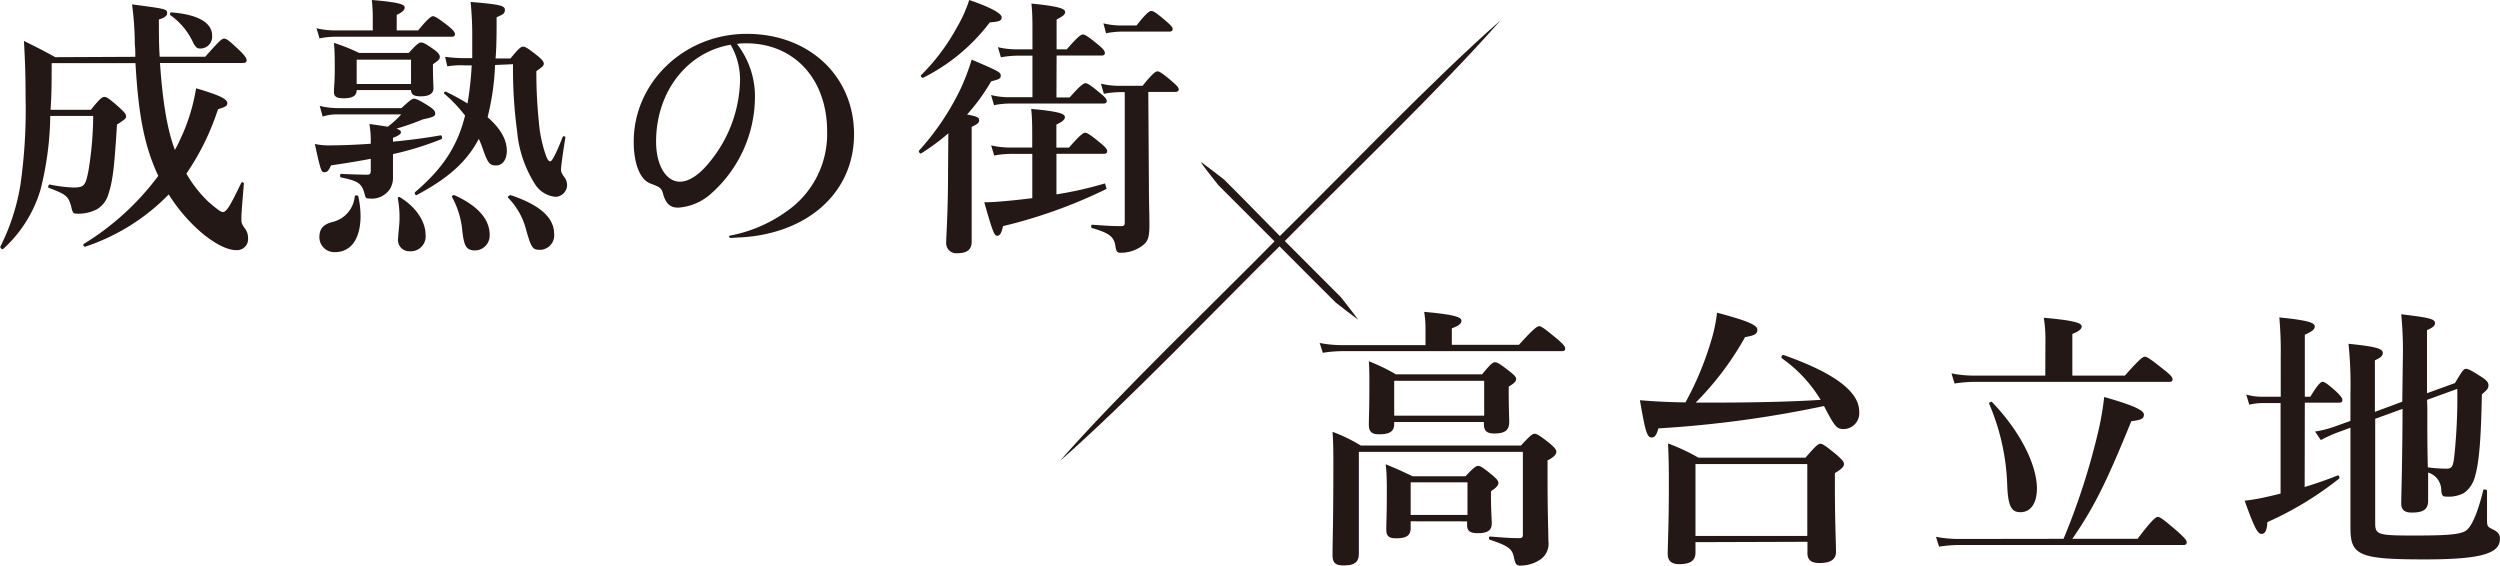 <svg xmlns="http://www.w3.org/2000/svg" viewBox="0 0 335.32 75.91"><defs><style>.cls-1{fill:#231815;}</style></defs><g id="レイヤー_2" data-name="レイヤー 2"><g id="WORD"><path class="cls-1" d="M191.2,44a13.55,13.55,0,0,0-.18-2.17c4.6.4,5,.81,5,1.21s-.48.7-1.29,1v2.21h9c2-2.21,2.46-2.5,2.72-2.5s.7.29,2.43,1.73c.77.66,1.06,1,1.06,1.25s-.11.37-.47.37H180a17.34,17.34,0,0,0-2.57.22L177,46a15.29,15.29,0,0,0,2.94.29H191.2ZM204,59.76c1.25-1.36,1.55-1.58,1.84-1.58s.67.22,2.06,1.32c.63.56.85.81.85,1.11s-.29.7-1.18,1.14v1.8c0,5.89.11,7.32.11,9a2.57,2.57,0,0,1-1.4,2.69,4.68,4.68,0,0,1-2.35.62c-.48,0-.66-.11-.85-1-.22-1.21-.69-1.62-3.23-2.46-.19-.08-.19-.44,0-.44,1.69.14,2.72.22,3.93.22.37,0,.48-.11.48-.48V60.61h-22V74.26c0,1.14-.58,1.58-2.06,1.58-1.1,0-1.47-.37-1.47-1.4,0-2,.11-4,.11-12.21,0-1.44,0-2.87-.11-4.31a21.39,21.39,0,0,1,3.79,1.84ZM187,56.6v.29c0,1-.66,1.36-2,1.36-1,0-1.4-.33-1.4-1.29s.07-1.83.07-5.51c0-1,0-2-.07-3a27.23,27.23,0,0,1,3.64,1.76h11.55c1.14-1.4,1.44-1.62,1.73-1.62s.7.22,2,1.26c.62.47.84.73.84,1s-.26.58-1,1v.77c0,2.06.07,3.5.07,3.94,0,1.14-.55,1.58-2,1.58-1,0-1.4-.33-1.4-1.29V56.6Zm2.21,13.32v.88c0,1-.51,1.4-1.95,1.4-1,0-1.32-.3-1.32-1.22s.07-1.65.07-5c0-1.21,0-2.46-.15-3.71,1.66.69,1.92.81,3.61,1.61h7.1c1.1-1.17,1.4-1.39,1.69-1.39s.66.22,1.95,1.28c.55.48.77.74.77,1s-.18.59-1,1.11v.7c0,1.87.11,3.16.11,3.57,0,1-.55,1.36-1.88,1.36-1,0-1.43-.26-1.43-1.07v-.51Zm9.86-18.84H187v4.67h12.07Zm-2.24,13.61h-7.62v4.38h7.62Z"/><path class="cls-1" d="M230.2,54c5.34,0,10.82-.15,14-.37A18.46,18.46,0,0,0,239,48.06c-.14-.11,0-.51.23-.44C246,50,249.37,52.51,249.37,55.2a2.13,2.13,0,0,1-2,2.35c-1,0-1.21-.18-2.72-3.09a150.58,150.58,0,0,1-22.22,3c-.22.85-.48,1.22-.88,1.22-.63,0-.85-.7-1.59-5,1.7.14,3.57.26,6.11.29a41.56,41.56,0,0,0,3.39-8.09,20.5,20.5,0,0,0,.84-3.94c4.05,1.07,5.41,1.66,5.41,2.28s-.44.78-1.65,1A40.14,40.14,0,0,1,227.44,54Zm-2.79,18.72v1.4c0,1-.59,1.55-2.17,1.55-1,0-1.55-.41-1.55-1.36,0-1.26.15-3.9.15-8.94,0-2.43,0-3.43-.11-5.89a26.21,26.21,0,0,1,4.08,1.91h14.35c1.43-1.65,1.73-1.87,2-1.87s.66.22,2.25,1.54c.69.63.92.88.92,1.18s-.26.66-1.22,1.21v1.73c0,4.64.15,7.8.15,8.83s-.74,1.51-2.21,1.51c-1.1,0-1.62-.4-1.62-1.32V72.67Zm15-10.48h-15v9.64h15Z"/><path class="cls-1" d="M276.78,72.27a92.2,92.2,0,0,0,4.71-14.64,38.08,38.08,0,0,0,.74-4.38c3.79,1.07,5.33,1.77,5.33,2.35s-.4.74-1.69.89c-3.35,8.24-5,11.55-7.91,15.78h8.75c2-2.65,2.47-2.94,2.73-2.94s.7.29,2.68,2c.89.81,1.18,1.14,1.18,1.4s-.11.37-.48.37H262.76a18.83,18.83,0,0,0-2.68.22L259.67,72a15.67,15.67,0,0,0,3,.29Zm-2.43-26.93a18.36,18.36,0,0,0-.22-2.72c4.64.4,5.08.81,5.08,1.17s-.41.67-1.25,1v5.59H285c2-2.25,2.43-2.54,2.69-2.54s.73.29,2.57,1.76c.85.67,1.14,1,1.14,1.26s-.11.36-.47.36h-26.2a18.81,18.81,0,0,0-2.57.22l-.41-1.36a15.38,15.38,0,0,0,2.94.3h9.64ZM271,68.7c-1.18,0-1.66-.74-1.77-3.53a30.19,30.19,0,0,0-2.42-11c-.08-.18.29-.37.4-.22,3.64,3.79,6,8.28,6,11.63C273.18,67.67,272.26,68.7,271,68.7Z"/><path class="cls-1" d="M309.12,65.32c1.55-.48,3.09-1,4.42-1.55.18-.07.33.33.18.44a44.57,44.57,0,0,1-9.6,5.82c-.07,1.14-.29,1.58-.81,1.58s-1-1-2.24-4.45a26.84,26.84,0,0,0,3.16-.56c.52-.11,1.07-.25,1.66-.4V54.06h-2.47a8.08,8.08,0,0,0-1.73.22l-.4-1.36a7.21,7.21,0,0,0,2,.29h2.62V47.8a50.66,50.66,0,0,0-.19-5.22c4.31.41,4.75.81,4.75,1.21s-.3.63-1.33,1.11v8.31h.74c1-1.65,1.4-2,1.65-2s.7.3,1.88,1.36c.48.48.77.81.77,1.07s-.11.37-.47.37h-4.57ZM322.29,48a49.17,49.17,0,0,0-.22-5.85c4,.48,4.53.66,4.53,1.21,0,.33-.26.56-1.07.92v8.46l3.75-1.36c1-1.69,1.18-1.91,1.48-1.91s.66.18,2.17,1.14c.58.41.84.66.84,1.07s-.15.59-.88,1.21c-.11,5.63-.33,9-.92,11a3.85,3.85,0,0,1-1.51,2.25,4.36,4.36,0,0,1-2.28.47c-.55,0-.66-.11-.74-.84a2.48,2.48,0,0,0-1.76-2.39c0,1.73,0,3,0,3.79,0,1.14-.63,1.58-2.18,1.58-1,0-1.43-.37-1.43-1.25s.15-5,.18-12.66l-3.67,1.33v14c0,1.58.4,1.66,5.4,1.66,4.75,0,6.22-.19,6.88-.74s1.44-2.17,2.21-5.33c0-.19.51-.11.51.07,0,1.29,0,2.54,0,3.83,0,.92.07,1,.73,1.32s1,.63,1,1.25c0,1-.55,1.62-1.88,2.06-1.54.52-4.16.74-8.17.74-8.86,0-10-.52-10-4.23,0-5.7,0-9.82,0-13.43l-1.8.66a17.41,17.41,0,0,0-2.17,1l-.78-1.15a13.77,13.77,0,0,0,2.62-.66l2.13-.77V52.81a53.12,53.12,0,0,0-.26-6.7c3.57.37,4.6.63,4.6,1.22,0,.36-.22.62-1.06,1v6.91l3.67-1.36Zm3.28,6.62c0,2.69,0,5.37.07,8.06a17.36,17.36,0,0,0,2.54.18c.7,0,.85-.33,1-1.58a74.62,74.62,0,0,0,.41-9.12l-4.05,1.47Z"/><path class="cls-1" d="M18.15,7.62c0-.56,0-1.11-.07-1.7A41.48,41.48,0,0,0,17.71.59c4.52.59,4.71.62,4.71,1.18,0,.33-.33.62-1.11.84,0,1.81,0,3.46.11,5h6.11c1.95-2.21,2.24-2.43,2.54-2.43s.62.22,2.13,1.65c.66.66.88,1,.88,1.25s-.14.37-.55.37H21.46c.37,5.41,1,9,2,11.66.41-.73.74-1.47,1.07-2.2a25.3,25.3,0,0,0,1.77-6.07c3.12.92,4.19,1.43,4.19,2,0,.37-.26.51-1.25.81A33.61,33.61,0,0,1,25,23.29,16.86,16.86,0,0,0,28,27.11c1,.85,1.59,1.33,1.88,1.33.52,0,1-.85,2.47-3.9.07-.19.36-.08.36.11-.29,3.46-.33,4.12-.33,4.6,0,.66,0,.73.52,1.47a2,2,0,0,1,.37,1.21,1.48,1.48,0,0,1-1.59,1.62c-1.21,0-2.79-.84-4.45-2.17a22.63,22.63,0,0,1-4.6-5.3,27.89,27.89,0,0,1-11.18,7c-.18.08-.37-.25-.22-.36a35.55,35.55,0,0,0,10-9.13c-1.84-3.93-2.65-8-3.06-15.12H6.93c0,2.43,0,4.12-.15,6.26h5.41C13.4,13.21,13.7,13,14,13s.66.22,2.06,1.47c.63.59.85.84.85,1.14s-.11.37-1.22,1.1c-.36,5.85-.55,7.43-1.14,9.31A3.46,3.46,0,0,1,13,28.07a5.48,5.48,0,0,1-2.72.59c-.48,0-.55-.15-.74-1-.4-1.37-.62-1.55-3-2.47-.19-.07,0-.48.14-.44a18.76,18.76,0,0,0,3.13.4c1.47,0,1.66-.22,2.06-2.28a46.77,46.77,0,0,0,.63-7.32H6.74A42.21,42.21,0,0,1,5.42,25.5a17.45,17.45,0,0,1-5,7.9c-.15.11-.44-.18-.37-.33a28.36,28.36,0,0,0,2.72-8.49A71.65,71.65,0,0,0,3.43,13c0-2.87-.07-4.89-.22-7.51,2,1,2.32,1.14,4.2,2.18ZM26.9,6.51c-.47,0-.58-.11-.95-.7a9.22,9.22,0,0,0-3.06-3.75c-.14-.11-.11-.4.08-.4,3.75.29,5.48,1.47,5.48,3.09A1.59,1.59,0,0,1,26.9,6.51Z"/><path class="cls-1" d="M53.84,14.5c1.1-1,1.4-1.26,1.69-1.26s.77.22,2,1c.63.41.85.67.85,1s-.26.48-1.66.77a33.73,33.73,0,0,1-3.56,1.25c.47.15.62.3.62.48s-.22.44-1.07.74V19c2.32-.22,4.53-.52,6.41-.85.18,0,.25.45.07.52a41.26,41.26,0,0,1-6.48,2c0,1.36,0,2.58,0,3.13a2.88,2.88,0,0,1-.4,1.54,2.92,2.92,0,0,1-2.73,1.29c-.47,0-.55-.07-.66-.55-.37-1.47-.84-1.8-3.16-2.28-.19,0-.19-.48,0-.48,1.32.07,2.65.11,3.53.11.33,0,.44-.15.44-.55V21.3c-1.54.29-3.31.59-5.33.88-.33.74-.52.92-.89.92s-.47,0-1.28-3.79a8.48,8.48,0,0,0,1.91.19c1.66,0,3.6-.08,5.59-.22v-.19a13.54,13.54,0,0,0-.18-2.46c1.06.15,1.84.26,2.46.37a13.71,13.71,0,0,0,1.81-1.66H45.16a6.07,6.07,0,0,0-1.88.3l-.4-1.44a10,10,0,0,0,2.35.3ZM50,2.54C50,2,50,1.18,49.87,0c4,.33,4.41.66,4.41,1S54,1.62,53.21,2V4.08h2.87c1.33-1.62,1.77-1.91,2-1.91s.73.29,2.06,1.33c.58.47.88.8.88,1.06s-.11.37-.48.37H44.86a10.46,10.46,0,0,0-2,.22l-.41-1.36a10.85,10.85,0,0,0,2.47.29H50ZM48.36,29c0,2.61-1,4.82-3.46,4.82a2,2,0,0,1-2.06-2c0-1.14.51-1.73,1.8-2.06a3.88,3.88,0,0,0,2.94-3.42c0-.18.45-.18.48,0A12.59,12.59,0,0,1,48.36,29Zm-.52-16.92c0,.81-.62,1.1-1.73,1.1-1,0-1.32-.22-1.32-.88s.11-1.07.11-3.2c0-1.11,0-2.21-.11-3.35A26.16,26.16,0,0,1,48.17,7.1h6.66c1.07-1.18,1.36-1.4,1.66-1.4s.7.22,1.8,1c.48.37.7.63.7.92s-.07.41-.92,1v.48c0,1.28.07,2.46.07,2.72,0,.7-.51,1.1-1.73,1.1-.92,0-1.25-.25-1.28-.84ZM55.13,8H47.84v3.27h7.29Zm-1.73,24c0-.48.18-1.95.18-2.39a14.09,14.09,0,0,0-.22-3c0-.18.15-.26.29-.15,2.36,1.44,3.43,3.46,3.43,5a2,2,0,0,1-2.14,2.24A1.51,1.51,0,0,1,53.4,31.93Zm13-23.28a33.71,33.71,0,0,1-1,7c1.73,1.51,2.58,3,2.58,4.52,0,1.18-.59,1.95-1.44,1.95s-1.1-.25-1.8-2.28a13.35,13.35,0,0,0-.52-1.29c-1.65,3.17-4.26,5.38-8.35,7.55-.15.07-.33-.3-.18-.41,3.6-3.09,5.63-6,6.69-10.26a19.58,19.58,0,0,0-2.76-2.91c-.14-.11,0-.37.19-.29a30.56,30.56,0,0,1,2.9,1.58,46.94,46.94,0,0,0,.56-5.11h-.92A10.86,10.86,0,0,0,60,8.9l-.3-1.28a20.06,20.06,0,0,0,2.69.18h.95c0-.81,0-1.66,0-2.54a45.39,45.39,0,0,0-.22-5c4,.33,4.6.51,4.6,1.06s-.33.63-1.11,1c0,2,0,3.83-.14,5.52h2c1.11-1.36,1.4-1.58,1.7-1.58s.66.22,2,1.28c.55.48.77.74.77,1s-.19.44-1,1a64.24,64.24,0,0,0,.33,6.73,18,18,0,0,0,.92,4.49c.25.73.44.88.62.88s.63-.62,1.66-3.27c.07-.19.4-.08.36.11-.47,2.9-.58,4-.58,4.27s.07.51.44,1a1.79,1.79,0,0,1,.37,1,1.6,1.6,0,0,1-1.55,1.65,3.63,3.63,0,0,1-2.69-1.61,15.76,15.76,0,0,1-2.46-7.18,62,62,0,0,1-.55-9ZM63.81,33.59c-1.25,0-1.55-.48-1.8-2.61a11.39,11.39,0,0,0-1.37-4.53c-.11-.15.15-.33.34-.26,3.16,1.44,4.7,3.24,4.7,5.34A2,2,0,0,1,63.81,33.59Zm8.64-.08c-1,0-1.17-.22-1.84-2.53a9.55,9.55,0,0,0-2.46-4.46c-.15-.11.22-.4.4-.33,3.9,1.33,5.78,3,5.78,5.23A1.94,1.94,0,0,1,72.45,33.51Z"/><path class="cls-1" d="M97.92,31.6a19,19,0,0,0,7.61-3.27,12.6,12.6,0,0,0,5.41-10.71c0-7-4.41-11.81-10.85-11.81a7.76,7.76,0,0,0-1.25.08,11.45,11.45,0,0,1,2.42,7.21,17.38,17.38,0,0,1-5.85,12.84A7.34,7.34,0,0,1,91,27.85c-1.07,0-1.59-.44-2-1.62-.26-1-.33-1.07-1.77-1.62S85,21.85,85,19c0-7.95,6.77-14.46,15.16-14.46S114.55,10.23,114.55,18c0,7.91-6.3,13.32-15.16,13.84-.41,0-.89.07-1.44.07C97.77,31.86,97.73,31.64,97.92,31.6ZM88,19c0,3.16,1.33,5.37,3.2,5.37,1.25,0,2.73-1,4.2-2.91a17.79,17.79,0,0,0,3.86-10.63A9.34,9.34,0,0,0,98,6C92.14,7,88,12.32,88,19Z"/><path class="cls-1" d="M127.2,17.88a29.24,29.24,0,0,1-3.64,2.69c-.14.11-.4-.23-.29-.37a34.7,34.7,0,0,0,5.59-8.32A29.68,29.68,0,0,0,130.33,8c3.64,1.55,3.9,1.7,3.9,2.14s-.29.51-1.29.77a26.14,26.14,0,0,1-3.23,4.45c1.39.26,1.62.41,1.62.77s-.23.52-1,.89V32.41c0,1.07-.63,1.55-1.88,1.55a1.35,1.35,0,0,1-1.54-1.4c0-1,.25-3.86.25-9.68ZM132.76,3a25.45,25.45,0,0,1-8.94,7.43c-.18.07-.4-.26-.26-.37a27.19,27.19,0,0,0,4.75-6.32A18.11,18.11,0,0,0,130,0c2.91,1,4.35,1.8,4.35,2.32S133.9,2.91,132.76,3Zm8.94,23.07a49.69,49.69,0,0,0,6.51-1.47l.22.73a66.9,66.9,0,0,1-13.9,5c-.19.92-.41,1.29-.78,1.29s-.59-.44-1.73-4.49c1.11,0,2.39-.11,3.76-.25.88-.08,1.76-.19,2.68-.3V20.64h-2.94a12.43,12.43,0,0,0-2.17.22l-.41-1.36a11.23,11.23,0,0,0,2.51.29h3v-1.4c0-1.32,0-2.57-.14-3.78,4.12.36,4.52.73,4.52,1.1s-.37.62-1.14,1v3.09h1.69c1.47-1.69,1.92-2,2.17-2s.74.29,2.06,1.39c.59.48.89.81.89,1.07s-.11.37-.48.37H141.7Zm0-13h1.77c1.43-1.62,1.87-1.91,2.13-1.91s.73.29,2,1.36c.55.44.85.77.85,1s-.11.37-.48.37H135.33a10.67,10.67,0,0,0-2,.22l-.4-1.36a9.92,9.92,0,0,0,2.35.29h3.2V7.47h-2.09a12.12,12.12,0,0,0-2.14.22l-.4-1.36a10.83,10.83,0,0,0,2.46.29h2.17V4.27c0-1.36,0-2.58-.14-3.79,4.12.4,4.52.77,4.52,1.14s-.37.59-1.14,1v4h1.36c1.47-1.69,1.91-2,2.17-2s.74.29,2.06,1.39c.59.48.88.81.88,1.07s-.11.37-.47.37h-6Zm12.4,11.77c0,2.14.07,4,.07,5.23,0,1.73-.18,2.28-.88,2.83a4.78,4.78,0,0,1-2.95,1c-.51,0-.62-.15-.73-.89-.18-1.21-.74-1.73-3.13-2.42-.18,0-.15-.45,0-.45,1.47.11,2.65.19,3.79.19.48,0,.59-.08.59-.52V12.36h-.66a12.12,12.12,0,0,0-2.14.22l-.4-1.36a10.28,10.28,0,0,0,2.42.29h3.17c1.32-1.65,1.76-1.94,2-1.94s.74.29,2,1.39c.56.48.85.78.85,1s-.11.37-.48.37h-3.6ZM152.44,3.42c1.29-1.65,1.73-1.95,2-1.95s.73.3,2,1.4c.55.48.85.77.85,1s-.11.37-.48.37h-6.36a11.62,11.62,0,0,0-2.1.22L148,3.13a10.1,10.1,0,0,0,2.39.29Z"/><path class="cls-1" d="M161.18,21.79c1,.73,2,1.52,3,2.29l2.62,2.63L172,32l5.25,5.26,2.63,2.63c.76,1,1.55,1.95,2.29,3-1-.74-2-1.53-3-2.3l-2.63-2.62-5.25-5.26-5.25-5.25-2.63-2.63c-.77-1-1.56-1.94-2.3-3Z"/><path class="cls-1" d="M142.14,61.85c7.8-8.92,20.8-21.33,29.22-29.89,8.59-8.45,20.93-21.37,29.89-29.22-7.81,8.92-20.8,21.34-29.22,29.89-8.59,8.46-20.92,21.38-29.89,29.22Z"/></g></g></svg>